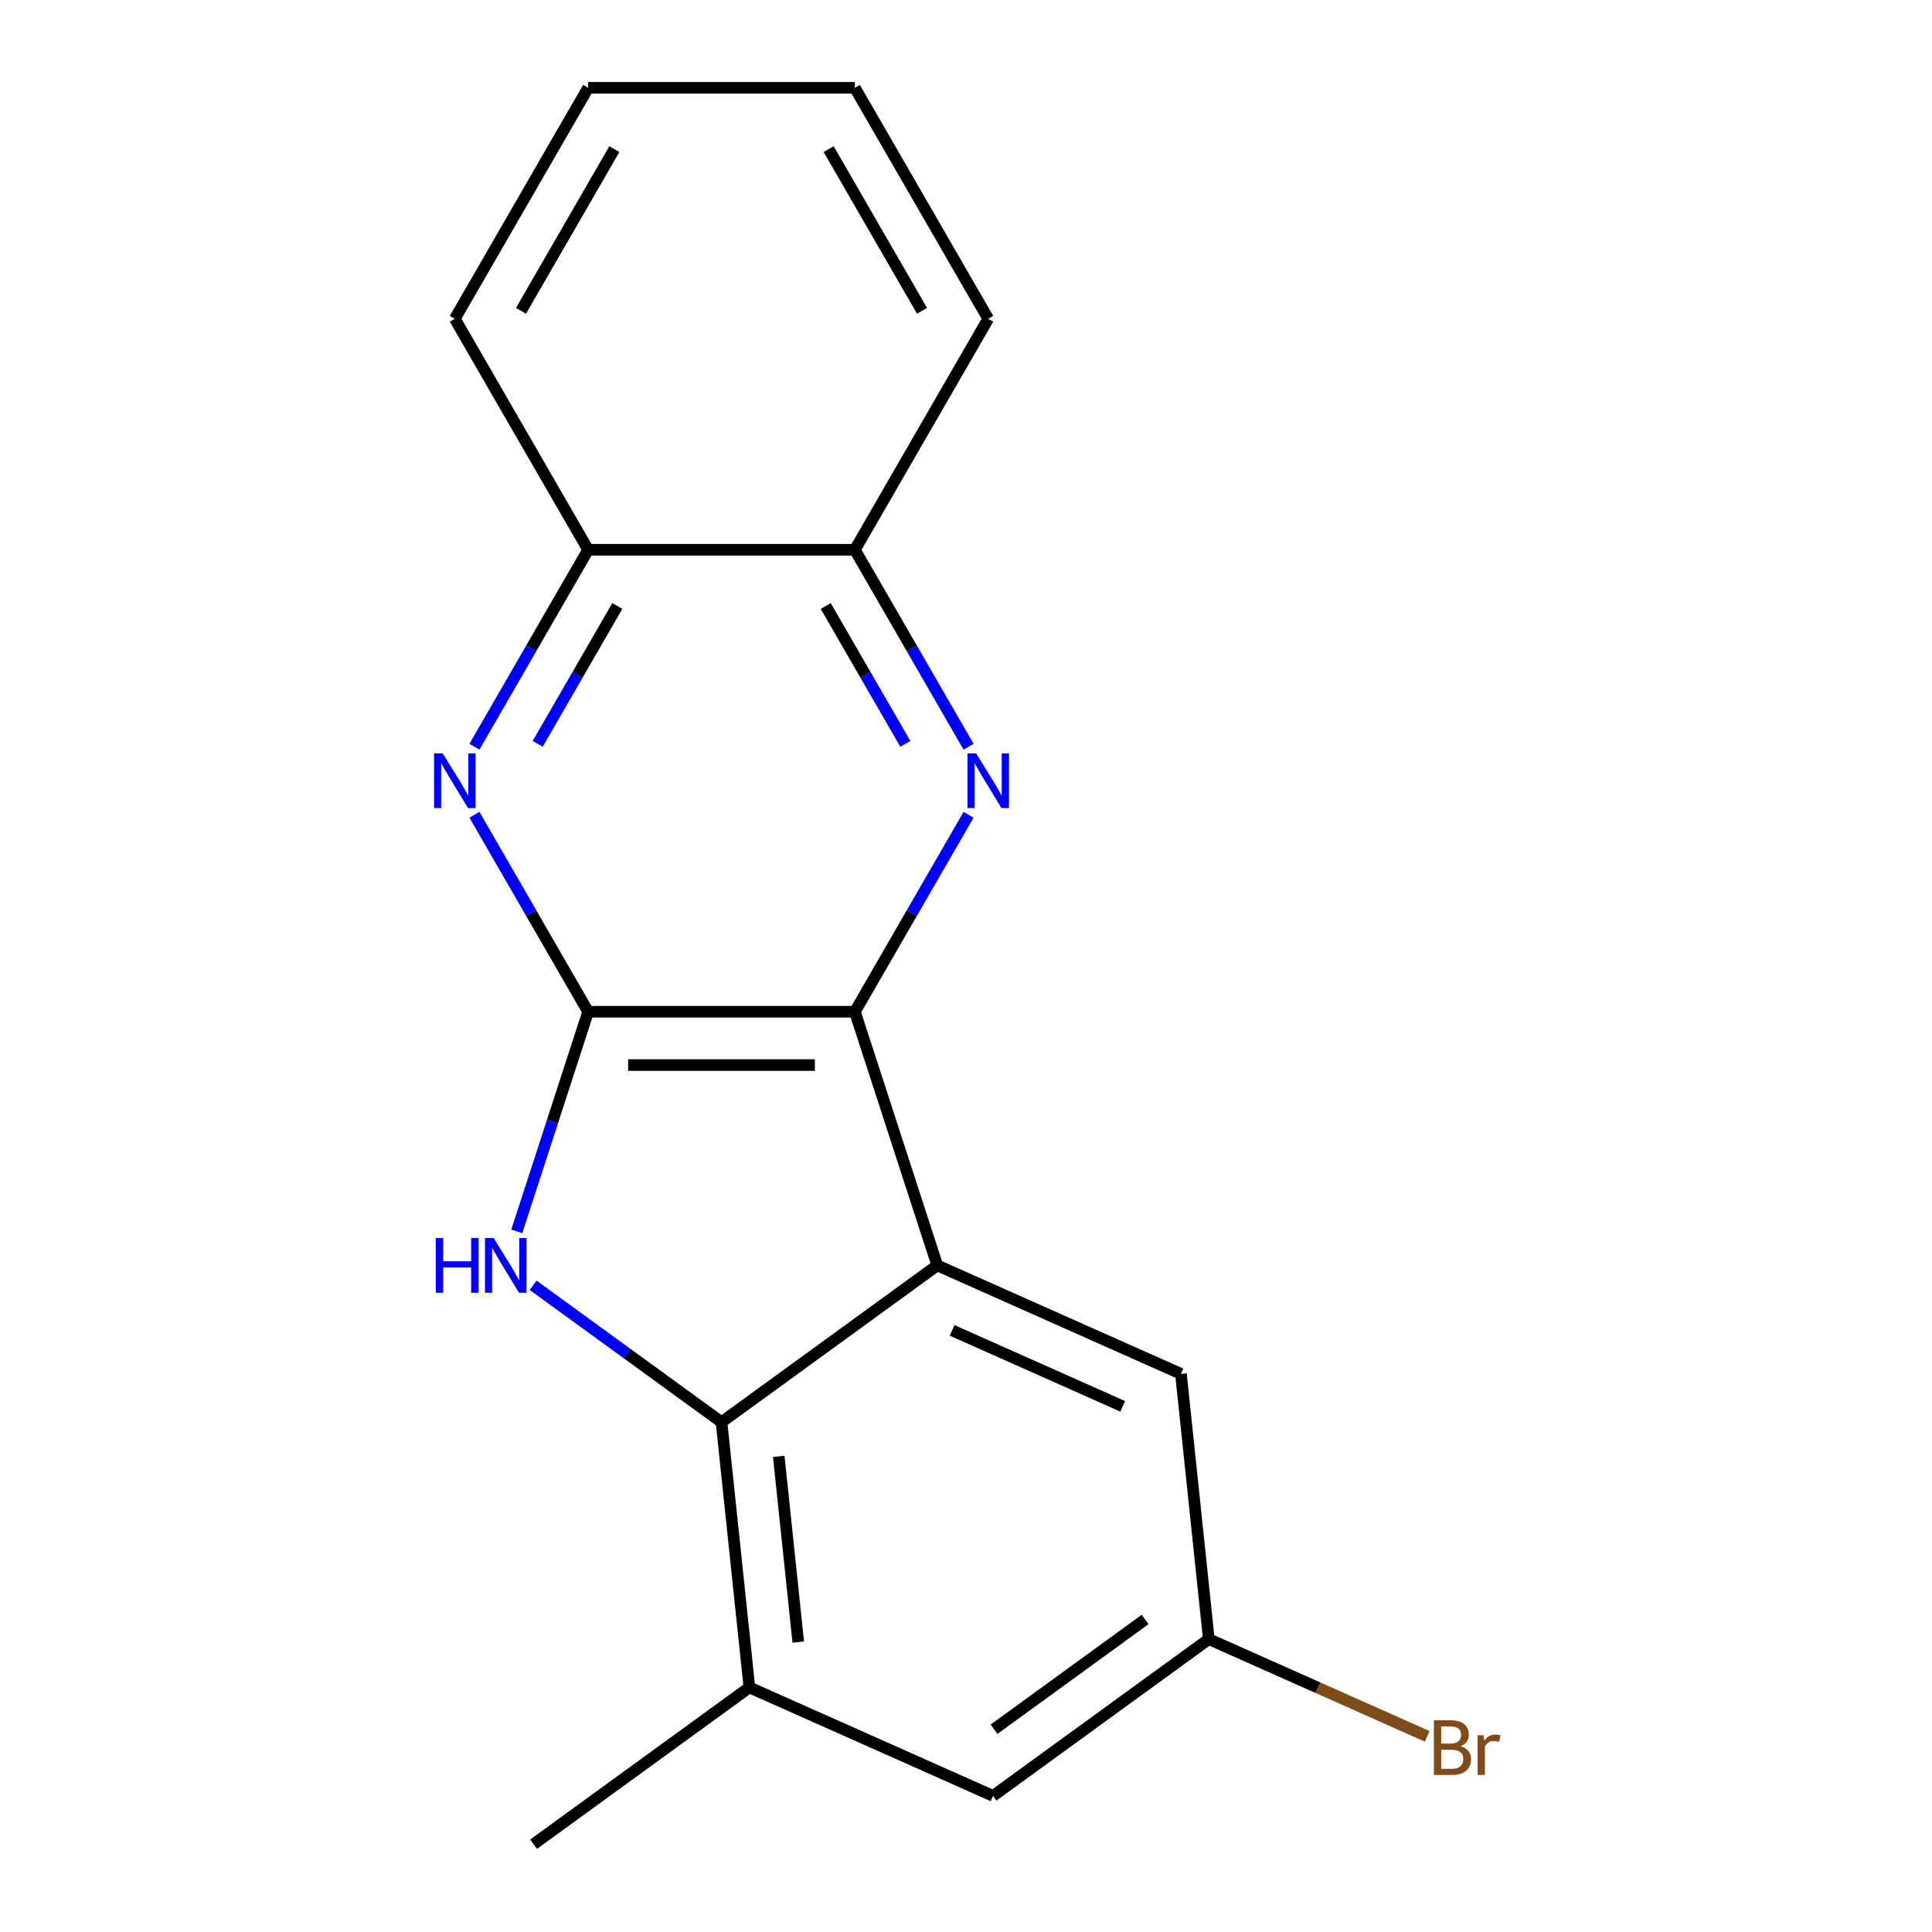 <?xml version='1.0' encoding='iso-8859-1'?>
<svg version='1.1' baseProfile='full'
              xmlns='http://www.w3.org/2000/svg'
                      xmlns:rdkit='http://www.rdkit.org/xml'
                      xmlns:xlink='http://www.w3.org/1999/xlink'
                  xml:space='preserve'
width='1000px' height='1000px' viewBox='0 0 1000 1000'>
<!-- END OF HEADER -->
<rect style='opacity:1.0;fill:#FFFFFF;stroke:none' width='1000' height='1000' x='0' y='0'> </rect>
<path class='bond-1' d='M 304.428,523.672 L 285.959,580.513' style='fill:none;fill-rule:evenodd;stroke:#000000;stroke-width:6px;stroke-linecap:butt;stroke-linejoin:miter;stroke-opacity:1' />
<path class='bond-1' d='M 285.959,580.513 L 267.491,637.354' style='fill:none;fill-rule:evenodd;stroke:#0000FF;stroke-width:6px;stroke-linecap:butt;stroke-linejoin:miter;stroke-opacity:1' />
<path class='bond-2' d='M 304.428,523.672 L 442.478,523.672' style='fill:none;fill-rule:evenodd;stroke:#000000;stroke-width:6px;stroke-linecap:butt;stroke-linejoin:miter;stroke-opacity:1' />
<path class='bond-2' d='M 325.136,551.282 L 421.77,551.282' style='fill:none;fill-rule:evenodd;stroke:#000000;stroke-width:6px;stroke-linecap:butt;stroke-linejoin:miter;stroke-opacity:1' />
<path class='bond-5' d='M 304.428,523.672 L 275,472.701' style='fill:none;fill-rule:evenodd;stroke:#000000;stroke-width:6px;stroke-linecap:butt;stroke-linejoin:miter;stroke-opacity:1' />
<path class='bond-5' d='M 275,472.701 L 245.571,421.729' style='fill:none;fill-rule:evenodd;stroke:#0000FF;stroke-width:6px;stroke-linecap:butt;stroke-linejoin:miter;stroke-opacity:1' />
<path class='bond-0' d='M 485.137,654.965 L 442.478,523.672' style='fill:none;fill-rule:evenodd;stroke:#000000;stroke-width:6px;stroke-linecap:butt;stroke-linejoin:miter;stroke-opacity:1' />
<path class='bond-9' d='M 485.137,654.965 L 611.252,711.115' style='fill:none;fill-rule:evenodd;stroke:#000000;stroke-width:6px;stroke-linecap:butt;stroke-linejoin:miter;stroke-opacity:1' />
<path class='bond-9' d='M 492.825,688.611 L 581.105,727.915' style='fill:none;fill-rule:evenodd;stroke:#000000;stroke-width:6px;stroke-linecap:butt;stroke-linejoin:miter;stroke-opacity:1' />
<path class='bond-18' d='M 485.137,654.965 L 373.453,736.109' style='fill:none;fill-rule:evenodd;stroke:#000000;stroke-width:6px;stroke-linecap:butt;stroke-linejoin:miter;stroke-opacity:1' />
<path class='bond-3' d='M 275.96,665.276 L 324.706,700.692' style='fill:none;fill-rule:evenodd;stroke:#0000FF;stroke-width:6px;stroke-linecap:butt;stroke-linejoin:miter;stroke-opacity:1' />
<path class='bond-3' d='M 324.706,700.692 L 373.453,736.109' style='fill:none;fill-rule:evenodd;stroke:#000000;stroke-width:6px;stroke-linecap:butt;stroke-linejoin:miter;stroke-opacity:1' />
<path class='bond-4' d='M 442.478,523.672 L 471.906,472.701' style='fill:none;fill-rule:evenodd;stroke:#000000;stroke-width:6px;stroke-linecap:butt;stroke-linejoin:miter;stroke-opacity:1' />
<path class='bond-4' d='M 471.906,472.701 L 501.335,421.729' style='fill:none;fill-rule:evenodd;stroke:#0000FF;stroke-width:6px;stroke-linecap:butt;stroke-linejoin:miter;stroke-opacity:1' />
<path class='bond-6' d='M 373.453,736.109 L 387.883,873.402' style='fill:none;fill-rule:evenodd;stroke:#000000;stroke-width:6px;stroke-linecap:butt;stroke-linejoin:miter;stroke-opacity:1' />
<path class='bond-6' d='M 403.076,753.817 L 413.177,849.922' style='fill:none;fill-rule:evenodd;stroke:#000000;stroke-width:6px;stroke-linecap:butt;stroke-linejoin:miter;stroke-opacity:1' />
<path class='bond-19' d='M 501.335,386.507 L 471.906,335.535' style='fill:none;fill-rule:evenodd;stroke:#0000FF;stroke-width:6px;stroke-linecap:butt;stroke-linejoin:miter;stroke-opacity:1' />
<path class='bond-19' d='M 471.906,335.535 L 442.478,284.563' style='fill:none;fill-rule:evenodd;stroke:#000000;stroke-width:6px;stroke-linecap:butt;stroke-linejoin:miter;stroke-opacity:1' />
<path class='bond-19' d='M 468.595,385.02 L 447.995,349.34' style='fill:none;fill-rule:evenodd;stroke:#0000FF;stroke-width:6px;stroke-linecap:butt;stroke-linejoin:miter;stroke-opacity:1' />
<path class='bond-19' d='M 447.995,349.34 L 427.395,313.66' style='fill:none;fill-rule:evenodd;stroke:#000000;stroke-width:6px;stroke-linecap:butt;stroke-linejoin:miter;stroke-opacity:1' />
<path class='bond-8' d='M 245.571,386.507 L 275,335.535' style='fill:none;fill-rule:evenodd;stroke:#0000FF;stroke-width:6px;stroke-linecap:butt;stroke-linejoin:miter;stroke-opacity:1' />
<path class='bond-8' d='M 275,335.535 L 304.428,284.563' style='fill:none;fill-rule:evenodd;stroke:#000000;stroke-width:6px;stroke-linecap:butt;stroke-linejoin:miter;stroke-opacity:1' />
<path class='bond-8' d='M 278.311,385.02 L 298.911,349.34' style='fill:none;fill-rule:evenodd;stroke:#0000FF;stroke-width:6px;stroke-linecap:butt;stroke-linejoin:miter;stroke-opacity:1' />
<path class='bond-8' d='M 298.911,349.34 L 319.511,313.66' style='fill:none;fill-rule:evenodd;stroke:#000000;stroke-width:6px;stroke-linecap:butt;stroke-linejoin:miter;stroke-opacity:1' />
<path class='bond-10' d='M 387.883,873.402 L 513.998,929.552' style='fill:none;fill-rule:evenodd;stroke:#000000;stroke-width:6px;stroke-linecap:butt;stroke-linejoin:miter;stroke-opacity:1' />
<path class='bond-13' d='M 387.883,873.402 L 276.199,954.545' style='fill:none;fill-rule:evenodd;stroke:#000000;stroke-width:6px;stroke-linecap:butt;stroke-linejoin:miter;stroke-opacity:1' />
<path class='bond-7' d='M 442.478,284.563 L 304.428,284.563' style='fill:none;fill-rule:evenodd;stroke:#000000;stroke-width:6px;stroke-linecap:butt;stroke-linejoin:miter;stroke-opacity:1' />
<path class='bond-14' d='M 442.478,284.563 L 511.503,165.009' style='fill:none;fill-rule:evenodd;stroke:#000000;stroke-width:6px;stroke-linecap:butt;stroke-linejoin:miter;stroke-opacity:1' />
<path class='bond-15' d='M 304.428,284.563 L 235.403,165.009' style='fill:none;fill-rule:evenodd;stroke:#000000;stroke-width:6px;stroke-linecap:butt;stroke-linejoin:miter;stroke-opacity:1' />
<path class='bond-11' d='M 611.252,711.115 L 625.682,848.408' style='fill:none;fill-rule:evenodd;stroke:#000000;stroke-width:6px;stroke-linecap:butt;stroke-linejoin:miter;stroke-opacity:1' />
<path class='bond-20' d='M 513.998,929.552 L 625.682,848.408' style='fill:none;fill-rule:evenodd;stroke:#000000;stroke-width:6px;stroke-linecap:butt;stroke-linejoin:miter;stroke-opacity:1' />
<path class='bond-20' d='M 514.522,895.043 L 592.701,838.243' style='fill:none;fill-rule:evenodd;stroke:#000000;stroke-width:6px;stroke-linecap:butt;stroke-linejoin:miter;stroke-opacity:1' />
<path class='bond-12' d='M 625.682,848.408 L 682.204,873.573' style='fill:none;fill-rule:evenodd;stroke:#000000;stroke-width:6px;stroke-linecap:butt;stroke-linejoin:miter;stroke-opacity:1' />
<path class='bond-12' d='M 682.204,873.573 L 738.725,898.738' style='fill:none;fill-rule:evenodd;stroke:#7F4C19;stroke-width:6px;stroke-linecap:butt;stroke-linejoin:miter;stroke-opacity:1' />
<path class='bond-21' d='M 511.503,165.009 L 442.478,45.455' style='fill:none;fill-rule:evenodd;stroke:#000000;stroke-width:6px;stroke-linecap:butt;stroke-linejoin:miter;stroke-opacity:1' />
<path class='bond-21' d='M 477.238,160.881 L 428.921,77.193' style='fill:none;fill-rule:evenodd;stroke:#000000;stroke-width:6px;stroke-linecap:butt;stroke-linejoin:miter;stroke-opacity:1' />
<path class='bond-16' d='M 235.403,165.009 L 304.428,45.455' style='fill:none;fill-rule:evenodd;stroke:#000000;stroke-width:6px;stroke-linecap:butt;stroke-linejoin:miter;stroke-opacity:1' />
<path class='bond-16' d='M 269.668,160.881 L 317.985,77.193' style='fill:none;fill-rule:evenodd;stroke:#000000;stroke-width:6px;stroke-linecap:butt;stroke-linejoin:miter;stroke-opacity:1' />
<path class='bond-17' d='M 304.428,45.455 L 442.478,45.455' style='fill:none;fill-rule:evenodd;stroke:#000000;stroke-width:6px;stroke-linecap:butt;stroke-linejoin:miter;stroke-opacity:1' />
<path  class='atom-2' d='M 225.549 640.805
L 229.389 640.805
L 229.389 652.845
L 243.869 652.845
L 243.869 640.805
L 247.709 640.805
L 247.709 669.125
L 243.869 669.125
L 243.869 656.045
L 229.389 656.045
L 229.389 669.125
L 225.549 669.125
L 225.549 640.805
' fill='#0000FF'/>
<path  class='atom-2' d='M 255.509 640.805
L 264.789 655.805
Q 265.709 657.285, 267.189 659.965
Q 268.669 662.645, 268.749 662.805
L 268.749 640.805
L 272.509 640.805
L 272.509 669.125
L 268.629 669.125
L 258.669 652.725
Q 257.509 650.805, 256.269 648.605
Q 255.069 646.405, 254.709 645.725
L 254.709 669.125
L 251.029 669.125
L 251.029 640.805
L 255.509 640.805
' fill='#0000FF'/>
<path  class='atom-5' d='M 505.243 389.958
L 514.523 404.958
Q 515.443 406.438, 516.923 409.118
Q 518.403 411.798, 518.483 411.958
L 518.483 389.958
L 522.243 389.958
L 522.243 418.278
L 518.363 418.278
L 508.403 401.878
Q 507.243 399.958, 506.003 397.758
Q 504.803 395.558, 504.443 394.878
L 504.443 418.278
L 500.763 418.278
L 500.763 389.958
L 505.243 389.958
' fill='#0000FF'/>
<path  class='atom-6' d='M 229.143 389.958
L 238.423 404.958
Q 239.343 406.438, 240.823 409.118
Q 242.303 411.798, 242.383 411.958
L 242.383 389.958
L 246.143 389.958
L 246.143 418.278
L 242.263 418.278
L 232.303 401.878
Q 231.143 399.958, 229.903 397.758
Q 228.703 395.558, 228.343 394.878
L 228.343 418.278
L 224.663 418.278
L 224.663 389.958
L 229.143 389.958
' fill='#0000FF'/>
<path  class='atom-13' d='M 755.937 903.838
Q 758.657 904.598, 760.017 906.278
Q 761.417 907.918, 761.417 910.358
Q 761.417 914.278, 758.897 916.518
Q 756.417 918.718, 751.697 918.718
L 742.177 918.718
L 742.177 890.398
L 750.537 890.398
Q 755.377 890.398, 757.817 892.358
Q 760.257 894.318, 760.257 897.918
Q 760.257 902.198, 755.937 903.838
M 745.977 893.598
L 745.977 902.478
L 750.537 902.478
Q 753.337 902.478, 754.777 901.358
Q 756.257 900.198, 756.257 897.918
Q 756.257 893.598, 750.537 893.598
L 745.977 893.598
M 751.697 915.518
Q 754.457 915.518, 755.937 914.198
Q 757.417 912.878, 757.417 910.358
Q 757.417 908.038, 755.777 906.878
Q 754.177 905.678, 751.097 905.678
L 745.977 905.678
L 745.977 915.518
L 751.697 915.518
' fill='#7F4C19'/>
<path  class='atom-13' d='M 767.857 898.158
L 768.297 900.998
Q 770.457 897.798, 773.977 897.798
Q 775.097 897.798, 776.617 898.198
L 776.017 901.558
Q 774.297 901.158, 773.337 901.158
Q 771.657 901.158, 770.537 901.838
Q 769.457 902.478, 768.577 904.038
L 768.577 918.718
L 764.817 918.718
L 764.817 898.158
L 767.857 898.158
' fill='#7F4C19'/>
</svg>
